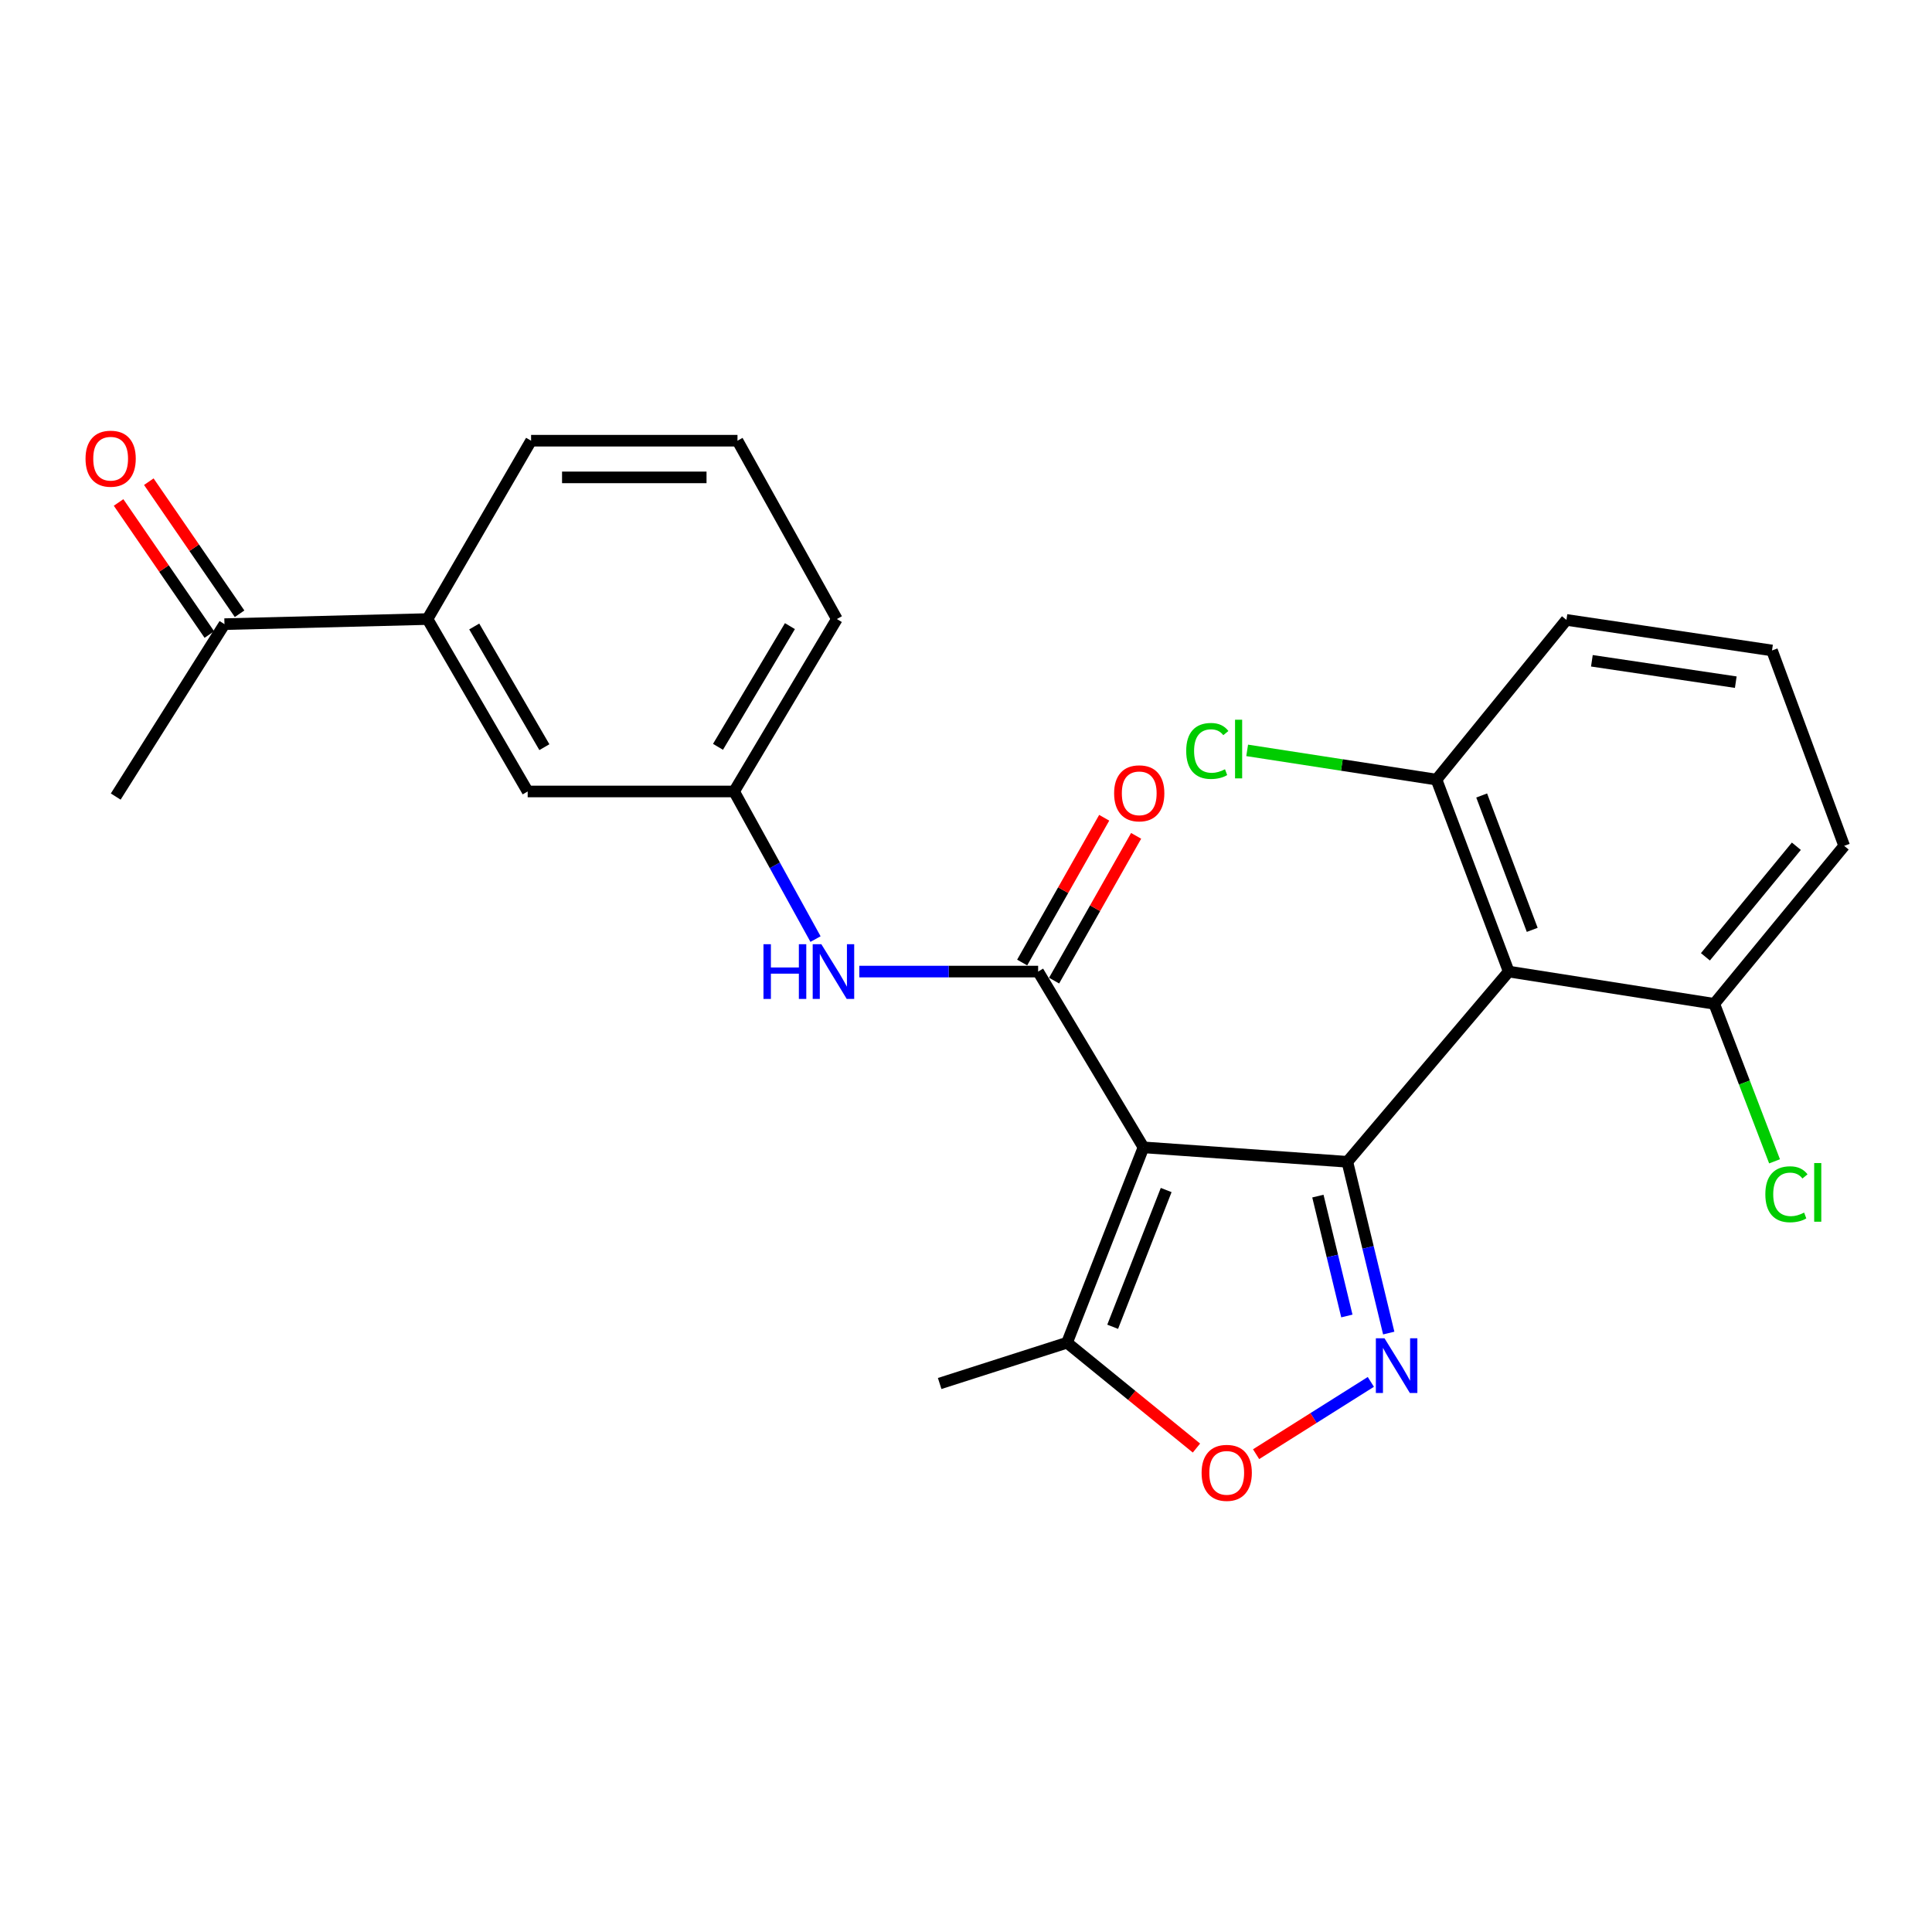<?xml version='1.0' encoding='iso-8859-1'?>
<svg version='1.1' baseProfile='full'
              xmlns='http://www.w3.org/2000/svg'
                      xmlns:rdkit='http://www.rdkit.org/xml'
                      xmlns:xlink='http://www.w3.org/1999/xlink'
                  xml:space='preserve'
width='1000px' height='1000px' viewBox='0 0 1000 1000'>
<!-- END OF HEADER -->
<rect style='opacity:1.0;fill:#FFFFFF;stroke:none' width='1000' height='1000' x='0' y='0'> </rect>
<path class='bond-0' d='M 697.384,601.341 L 591.861,593.871' style='fill:none;fill-rule:evenodd;stroke:#000000;stroke-width:6px;stroke-linecap:butt;stroke-linejoin:miter;stroke-opacity:1' />
<path class='bond-1' d='M 697.384,601.341 L 708.095,645.665' style='fill:none;fill-rule:evenodd;stroke:#000000;stroke-width:6px;stroke-linecap:butt;stroke-linejoin:miter;stroke-opacity:1' />
<path class='bond-1' d='M 708.095,645.665 L 718.806,689.99' style='fill:none;fill-rule:evenodd;stroke:#0000FF;stroke-width:6px;stroke-linecap:butt;stroke-linejoin:miter;stroke-opacity:1' />
<path class='bond-1' d='M 682.138,619.099 L 689.636,650.126' style='fill:none;fill-rule:evenodd;stroke:#000000;stroke-width:6px;stroke-linecap:butt;stroke-linejoin:miter;stroke-opacity:1' />
<path class='bond-1' d='M 689.636,650.126 L 697.134,681.153' style='fill:none;fill-rule:evenodd;stroke:#0000FF;stroke-width:6px;stroke-linecap:butt;stroke-linejoin:miter;stroke-opacity:1' />
<path class='bond-3' d='M 697.384,601.341 L 780.91,502.886' style='fill:none;fill-rule:evenodd;stroke:#000000;stroke-width:6px;stroke-linecap:butt;stroke-linejoin:miter;stroke-opacity:1' />
<path class='bond-2' d='M 591.861,593.871 L 537.337,502.886' style='fill:none;fill-rule:evenodd;stroke:#000000;stroke-width:6px;stroke-linecap:butt;stroke-linejoin:miter;stroke-opacity:1' />
<path class='bond-5' d='M 591.861,593.871 L 552.297,694.984' style='fill:none;fill-rule:evenodd;stroke:#000000;stroke-width:6px;stroke-linecap:butt;stroke-linejoin:miter;stroke-opacity:1' />
<path class='bond-5' d='M 603.611,615.958 L 575.917,686.737' style='fill:none;fill-rule:evenodd;stroke:#000000;stroke-width:6px;stroke-linecap:butt;stroke-linejoin:miter;stroke-opacity:1' />
<path class='bond-4' d='M 709.546,715.267 L 679.849,733.976' style='fill:none;fill-rule:evenodd;stroke:#0000FF;stroke-width:6px;stroke-linecap:butt;stroke-linejoin:miter;stroke-opacity:1' />
<path class='bond-4' d='M 679.849,733.976 L 650.152,752.684' style='fill:none;fill-rule:evenodd;stroke:#FF0000;stroke-width:6px;stroke-linecap:butt;stroke-linejoin:miter;stroke-opacity:1' />
<path class='bond-6' d='M 537.337,502.886 L 491.059,502.886' style='fill:none;fill-rule:evenodd;stroke:#000000;stroke-width:6px;stroke-linecap:butt;stroke-linejoin:miter;stroke-opacity:1' />
<path class='bond-6' d='M 491.059,502.886 L 444.781,502.886' style='fill:none;fill-rule:evenodd;stroke:#0000FF;stroke-width:6px;stroke-linecap:butt;stroke-linejoin:miter;stroke-opacity:1' />
<path class='bond-10' d='M 545.598,507.567 L 566.829,470.101' style='fill:none;fill-rule:evenodd;stroke:#000000;stroke-width:6px;stroke-linecap:butt;stroke-linejoin:miter;stroke-opacity:1' />
<path class='bond-10' d='M 566.829,470.101 L 588.06,432.635' style='fill:none;fill-rule:evenodd;stroke:#FF0000;stroke-width:6px;stroke-linecap:butt;stroke-linejoin:miter;stroke-opacity:1' />
<path class='bond-10' d='M 529.076,498.205 L 550.307,460.739' style='fill:none;fill-rule:evenodd;stroke:#000000;stroke-width:6px;stroke-linecap:butt;stroke-linejoin:miter;stroke-opacity:1' />
<path class='bond-10' d='M 550.307,460.739 L 571.538,423.272' style='fill:none;fill-rule:evenodd;stroke:#FF0000;stroke-width:6px;stroke-linecap:butt;stroke-linejoin:miter;stroke-opacity:1' />
<path class='bond-8' d='M 780.91,502.886 L 743.531,403.524' style='fill:none;fill-rule:evenodd;stroke:#000000;stroke-width:6px;stroke-linecap:butt;stroke-linejoin:miter;stroke-opacity:1' />
<path class='bond-8' d='M 793.077,481.295 L 766.912,411.742' style='fill:none;fill-rule:evenodd;stroke:#000000;stroke-width:6px;stroke-linecap:butt;stroke-linejoin:miter;stroke-opacity:1' />
<path class='bond-9' d='M 780.91,502.886 L 887.298,519.576' style='fill:none;fill-rule:evenodd;stroke:#000000;stroke-width:6px;stroke-linecap:butt;stroke-linejoin:miter;stroke-opacity:1' />
<path class='bond-25' d='M 619.283,749.512 L 585.79,722.248' style='fill:none;fill-rule:evenodd;stroke:#FF0000;stroke-width:6px;stroke-linecap:butt;stroke-linejoin:miter;stroke-opacity:1' />
<path class='bond-25' d='M 585.79,722.248 L 552.297,694.984' style='fill:none;fill-rule:evenodd;stroke:#000000;stroke-width:6px;stroke-linecap:butt;stroke-linejoin:miter;stroke-opacity:1' />
<path class='bond-17' d='M 552.297,694.984 L 486.369,716.095' style='fill:none;fill-rule:evenodd;stroke:#000000;stroke-width:6px;stroke-linecap:butt;stroke-linejoin:miter;stroke-opacity:1' />
<path class='bond-12' d='M 422.113,486.064 L 401.042,447.864' style='fill:none;fill-rule:evenodd;stroke:#0000FF;stroke-width:6px;stroke-linecap:butt;stroke-linejoin:miter;stroke-opacity:1' />
<path class='bond-12' d='M 401.042,447.864 L 379.97,409.664' style='fill:none;fill-rule:evenodd;stroke:#000000;stroke-width:6px;stroke-linecap:butt;stroke-linejoin:miter;stroke-opacity:1' />
<path class='bond-7' d='M 221.263,320.42 L 273.128,409.664' style='fill:none;fill-rule:evenodd;stroke:#000000;stroke-width:6px;stroke-linecap:butt;stroke-linejoin:miter;stroke-opacity:1' />
<path class='bond-7' d='M 245.462,324.265 L 281.767,386.736' style='fill:none;fill-rule:evenodd;stroke:#000000;stroke-width:6px;stroke-linecap:butt;stroke-linejoin:miter;stroke-opacity:1' />
<path class='bond-11' d='M 221.263,320.42 L 116.183,323.058' style='fill:none;fill-rule:evenodd;stroke:#000000;stroke-width:6px;stroke-linecap:butt;stroke-linejoin:miter;stroke-opacity:1' />
<path class='bond-27' d='M 221.263,320.42 L 274.89,228.106' style='fill:none;fill-rule:evenodd;stroke:#000000;stroke-width:6px;stroke-linecap:butt;stroke-linejoin:miter;stroke-opacity:1' />
<path class='bond-16' d='M 743.531,403.524 L 694.53,395.959' style='fill:none;fill-rule:evenodd;stroke:#000000;stroke-width:6px;stroke-linecap:butt;stroke-linejoin:miter;stroke-opacity:1' />
<path class='bond-16' d='M 694.53,395.959 L 645.53,388.393' style='fill:none;fill-rule:evenodd;stroke:#00CC00;stroke-width:6px;stroke-linecap:butt;stroke-linejoin:miter;stroke-opacity:1' />
<path class='bond-22' d='M 743.531,403.524 L 810.788,320.863' style='fill:none;fill-rule:evenodd;stroke:#000000;stroke-width:6px;stroke-linecap:butt;stroke-linejoin:miter;stroke-opacity:1' />
<path class='bond-15' d='M 887.298,519.576 L 902.901,560.34' style='fill:none;fill-rule:evenodd;stroke:#000000;stroke-width:6px;stroke-linecap:butt;stroke-linejoin:miter;stroke-opacity:1' />
<path class='bond-15' d='M 902.901,560.34 L 918.505,601.104' style='fill:none;fill-rule:evenodd;stroke:#00CC00;stroke-width:6px;stroke-linecap:butt;stroke-linejoin:miter;stroke-opacity:1' />
<path class='bond-21' d='M 887.298,519.576 L 954.545,437.812' style='fill:none;fill-rule:evenodd;stroke:#000000;stroke-width:6px;stroke-linecap:butt;stroke-linejoin:miter;stroke-opacity:1' />
<path class='bond-21' d='M 882.718,495.249 L 929.791,438.014' style='fill:none;fill-rule:evenodd;stroke:#000000;stroke-width:6px;stroke-linecap:butt;stroke-linejoin:miter;stroke-opacity:1' />
<path class='bond-14' d='M 124.008,317.68 L 100.518,283.499' style='fill:none;fill-rule:evenodd;stroke:#000000;stroke-width:6px;stroke-linecap:butt;stroke-linejoin:miter;stroke-opacity:1' />
<path class='bond-14' d='M 100.518,283.499 L 77.027,249.319' style='fill:none;fill-rule:evenodd;stroke:#FF0000;stroke-width:6px;stroke-linecap:butt;stroke-linejoin:miter;stroke-opacity:1' />
<path class='bond-14' d='M 108.358,328.436 L 84.867,294.255' style='fill:none;fill-rule:evenodd;stroke:#000000;stroke-width:6px;stroke-linecap:butt;stroke-linejoin:miter;stroke-opacity:1' />
<path class='bond-14' d='M 84.867,294.255 L 61.377,260.075' style='fill:none;fill-rule:evenodd;stroke:#FF0000;stroke-width:6px;stroke-linecap:butt;stroke-linejoin:miter;stroke-opacity:1' />
<path class='bond-24' d='M 116.183,323.058 L 59.898,412.302' style='fill:none;fill-rule:evenodd;stroke:#000000;stroke-width:6px;stroke-linecap:butt;stroke-linejoin:miter;stroke-opacity:1' />
<path class='bond-13' d='M 379.97,409.664 L 273.128,409.664' style='fill:none;fill-rule:evenodd;stroke:#000000;stroke-width:6px;stroke-linecap:butt;stroke-linejoin:miter;stroke-opacity:1' />
<path class='bond-23' d='M 379.97,409.664 L 433.154,320.42' style='fill:none;fill-rule:evenodd;stroke:#000000;stroke-width:6px;stroke-linecap:butt;stroke-linejoin:miter;stroke-opacity:1' />
<path class='bond-23' d='M 371.634,386.556 L 408.863,324.085' style='fill:none;fill-rule:evenodd;stroke:#000000;stroke-width:6px;stroke-linecap:butt;stroke-linejoin:miter;stroke-opacity:1' />
<path class='bond-18' d='M 274.89,228.106 L 381.722,228.106' style='fill:none;fill-rule:evenodd;stroke:#000000;stroke-width:6px;stroke-linecap:butt;stroke-linejoin:miter;stroke-opacity:1' />
<path class='bond-18' d='M 290.915,247.096 L 365.697,247.096' style='fill:none;fill-rule:evenodd;stroke:#000000;stroke-width:6px;stroke-linecap:butt;stroke-linejoin:miter;stroke-opacity:1' />
<path class='bond-19' d='M 381.722,228.106 L 433.154,320.42' style='fill:none;fill-rule:evenodd;stroke:#000000;stroke-width:6px;stroke-linecap:butt;stroke-linejoin:miter;stroke-opacity:1' />
<path class='bond-20' d='M 917.187,336.678 L 810.788,320.863' style='fill:none;fill-rule:evenodd;stroke:#000000;stroke-width:6px;stroke-linecap:butt;stroke-linejoin:miter;stroke-opacity:1' />
<path class='bond-20' d='M 898.435,353.09 L 823.956,342.019' style='fill:none;fill-rule:evenodd;stroke:#000000;stroke-width:6px;stroke-linecap:butt;stroke-linejoin:miter;stroke-opacity:1' />
<path class='bond-26' d='M 917.187,336.678 L 954.545,437.812' style='fill:none;fill-rule:evenodd;stroke:#000000;stroke-width:6px;stroke-linecap:butt;stroke-linejoin:miter;stroke-opacity:1' />
<path  class='atom-2' d='M 716.624 692.704
L 725.904 707.704
Q 726.824 709.184, 728.304 711.864
Q 729.784 714.544, 729.864 714.704
L 729.864 692.704
L 733.624 692.704
L 733.624 721.024
L 729.744 721.024
L 719.784 704.624
Q 718.624 702.704, 717.384 700.504
Q 716.184 698.304, 715.824 697.624
L 715.824 721.024
L 712.144 721.024
L 712.144 692.704
L 716.624 692.704
' fill='#0000FF'/>
<path  class='atom-5' d='M 621.948 762.343
Q 621.948 755.543, 625.308 751.743
Q 628.668 747.943, 634.948 747.943
Q 641.228 747.943, 644.588 751.743
Q 647.948 755.543, 647.948 762.343
Q 647.948 769.223, 644.548 773.143
Q 641.148 777.023, 634.948 777.023
Q 628.708 777.023, 625.308 773.143
Q 621.948 769.263, 621.948 762.343
M 634.948 773.823
Q 639.268 773.823, 641.588 770.943
Q 643.948 768.023, 643.948 762.343
Q 643.948 756.783, 641.588 753.983
Q 639.268 751.143, 634.948 751.143
Q 630.628 751.143, 628.268 753.943
Q 625.948 756.743, 625.948 762.343
Q 625.948 768.063, 628.268 770.943
Q 630.628 773.823, 634.948 773.823
' fill='#FF0000'/>
<path  class='atom-7' d='M 395.172 488.726
L 399.012 488.726
L 399.012 500.766
L 413.492 500.766
L 413.492 488.726
L 417.332 488.726
L 417.332 517.046
L 413.492 517.046
L 413.492 503.966
L 399.012 503.966
L 399.012 517.046
L 395.172 517.046
L 395.172 488.726
' fill='#0000FF'/>
<path  class='atom-7' d='M 425.132 488.726
L 434.412 503.726
Q 435.332 505.206, 436.812 507.886
Q 438.292 510.566, 438.372 510.726
L 438.372 488.726
L 442.132 488.726
L 442.132 517.046
L 438.252 517.046
L 428.292 500.646
Q 427.132 498.726, 425.892 496.526
Q 424.692 494.326, 424.332 493.646
L 424.332 517.046
L 420.652 517.046
L 420.652 488.726
L 425.132 488.726
' fill='#0000FF'/>
<path  class='atom-11' d='M 576.666 410.62
Q 576.666 403.82, 580.026 400.02
Q 583.386 396.22, 589.666 396.22
Q 595.946 396.22, 599.306 400.02
Q 602.666 403.82, 602.666 410.62
Q 602.666 417.5, 599.266 421.42
Q 595.866 425.3, 589.666 425.3
Q 583.426 425.3, 580.026 421.42
Q 576.666 417.54, 576.666 410.62
M 589.666 422.1
Q 593.986 422.1, 596.306 419.22
Q 598.666 416.3, 598.666 410.62
Q 598.666 405.06, 596.306 402.26
Q 593.986 399.42, 589.666 399.42
Q 585.346 399.42, 582.986 402.22
Q 580.666 405.02, 580.666 410.62
Q 580.666 416.34, 582.986 419.22
Q 585.346 422.1, 589.666 422.1
' fill='#FF0000'/>
<path  class='atom-15' d='M 44.271 237.417
Q 44.271 230.617, 47.631 226.817
Q 50.991 223.017, 57.271 223.017
Q 63.551 223.017, 66.911 226.817
Q 70.271 230.617, 70.271 237.417
Q 70.271 244.297, 66.871 248.217
Q 63.471 252.097, 57.271 252.097
Q 51.031 252.097, 47.631 248.217
Q 44.271 244.337, 44.271 237.417
M 57.271 248.897
Q 61.591 248.897, 63.911 246.017
Q 66.271 243.097, 66.271 237.417
Q 66.271 231.857, 63.911 229.057
Q 61.591 226.217, 57.271 226.217
Q 52.951 226.217, 50.591 229.017
Q 48.271 231.817, 48.271 237.417
Q 48.271 243.137, 50.591 246.017
Q 52.951 248.897, 57.271 248.897
' fill='#FF0000'/>
<path  class='atom-16' d='M 913.737 618.156
Q 913.737 611.116, 917.017 607.436
Q 920.337 603.716, 926.617 603.716
Q 932.457 603.716, 935.577 607.836
L 932.937 609.996
Q 930.657 606.996, 926.617 606.996
Q 922.337 606.996, 920.057 609.876
Q 917.817 612.716, 917.817 618.156
Q 917.817 623.756, 920.137 626.636
Q 922.497 629.516, 927.057 629.516
Q 930.177 629.516, 933.817 627.636
L 934.937 630.636
Q 933.457 631.596, 931.217 632.156
Q 928.977 632.716, 926.497 632.716
Q 920.337 632.716, 917.017 628.956
Q 913.737 625.196, 913.737 618.156
' fill='#00CC00'/>
<path  class='atom-16' d='M 939.017 601.996
L 942.697 601.996
L 942.697 632.356
L 939.017 632.356
L 939.017 601.996
' fill='#00CC00'/>
<path  class='atom-17' d='M 613.979 388.689
Q 613.979 381.649, 617.259 377.969
Q 620.579 374.249, 626.859 374.249
Q 632.699 374.249, 635.819 378.369
L 633.179 380.529
Q 630.899 377.529, 626.859 377.529
Q 622.579 377.529, 620.299 380.409
Q 618.059 383.249, 618.059 388.689
Q 618.059 394.289, 620.379 397.169
Q 622.739 400.049, 627.299 400.049
Q 630.419 400.049, 634.059 398.169
L 635.179 401.169
Q 633.699 402.129, 631.459 402.689
Q 629.219 403.249, 626.739 403.249
Q 620.579 403.249, 617.259 399.489
Q 613.979 395.729, 613.979 388.689
' fill='#00CC00'/>
<path  class='atom-17' d='M 639.259 372.529
L 642.939 372.529
L 642.939 402.889
L 639.259 402.889
L 639.259 372.529
' fill='#00CC00'/>
</svg>
